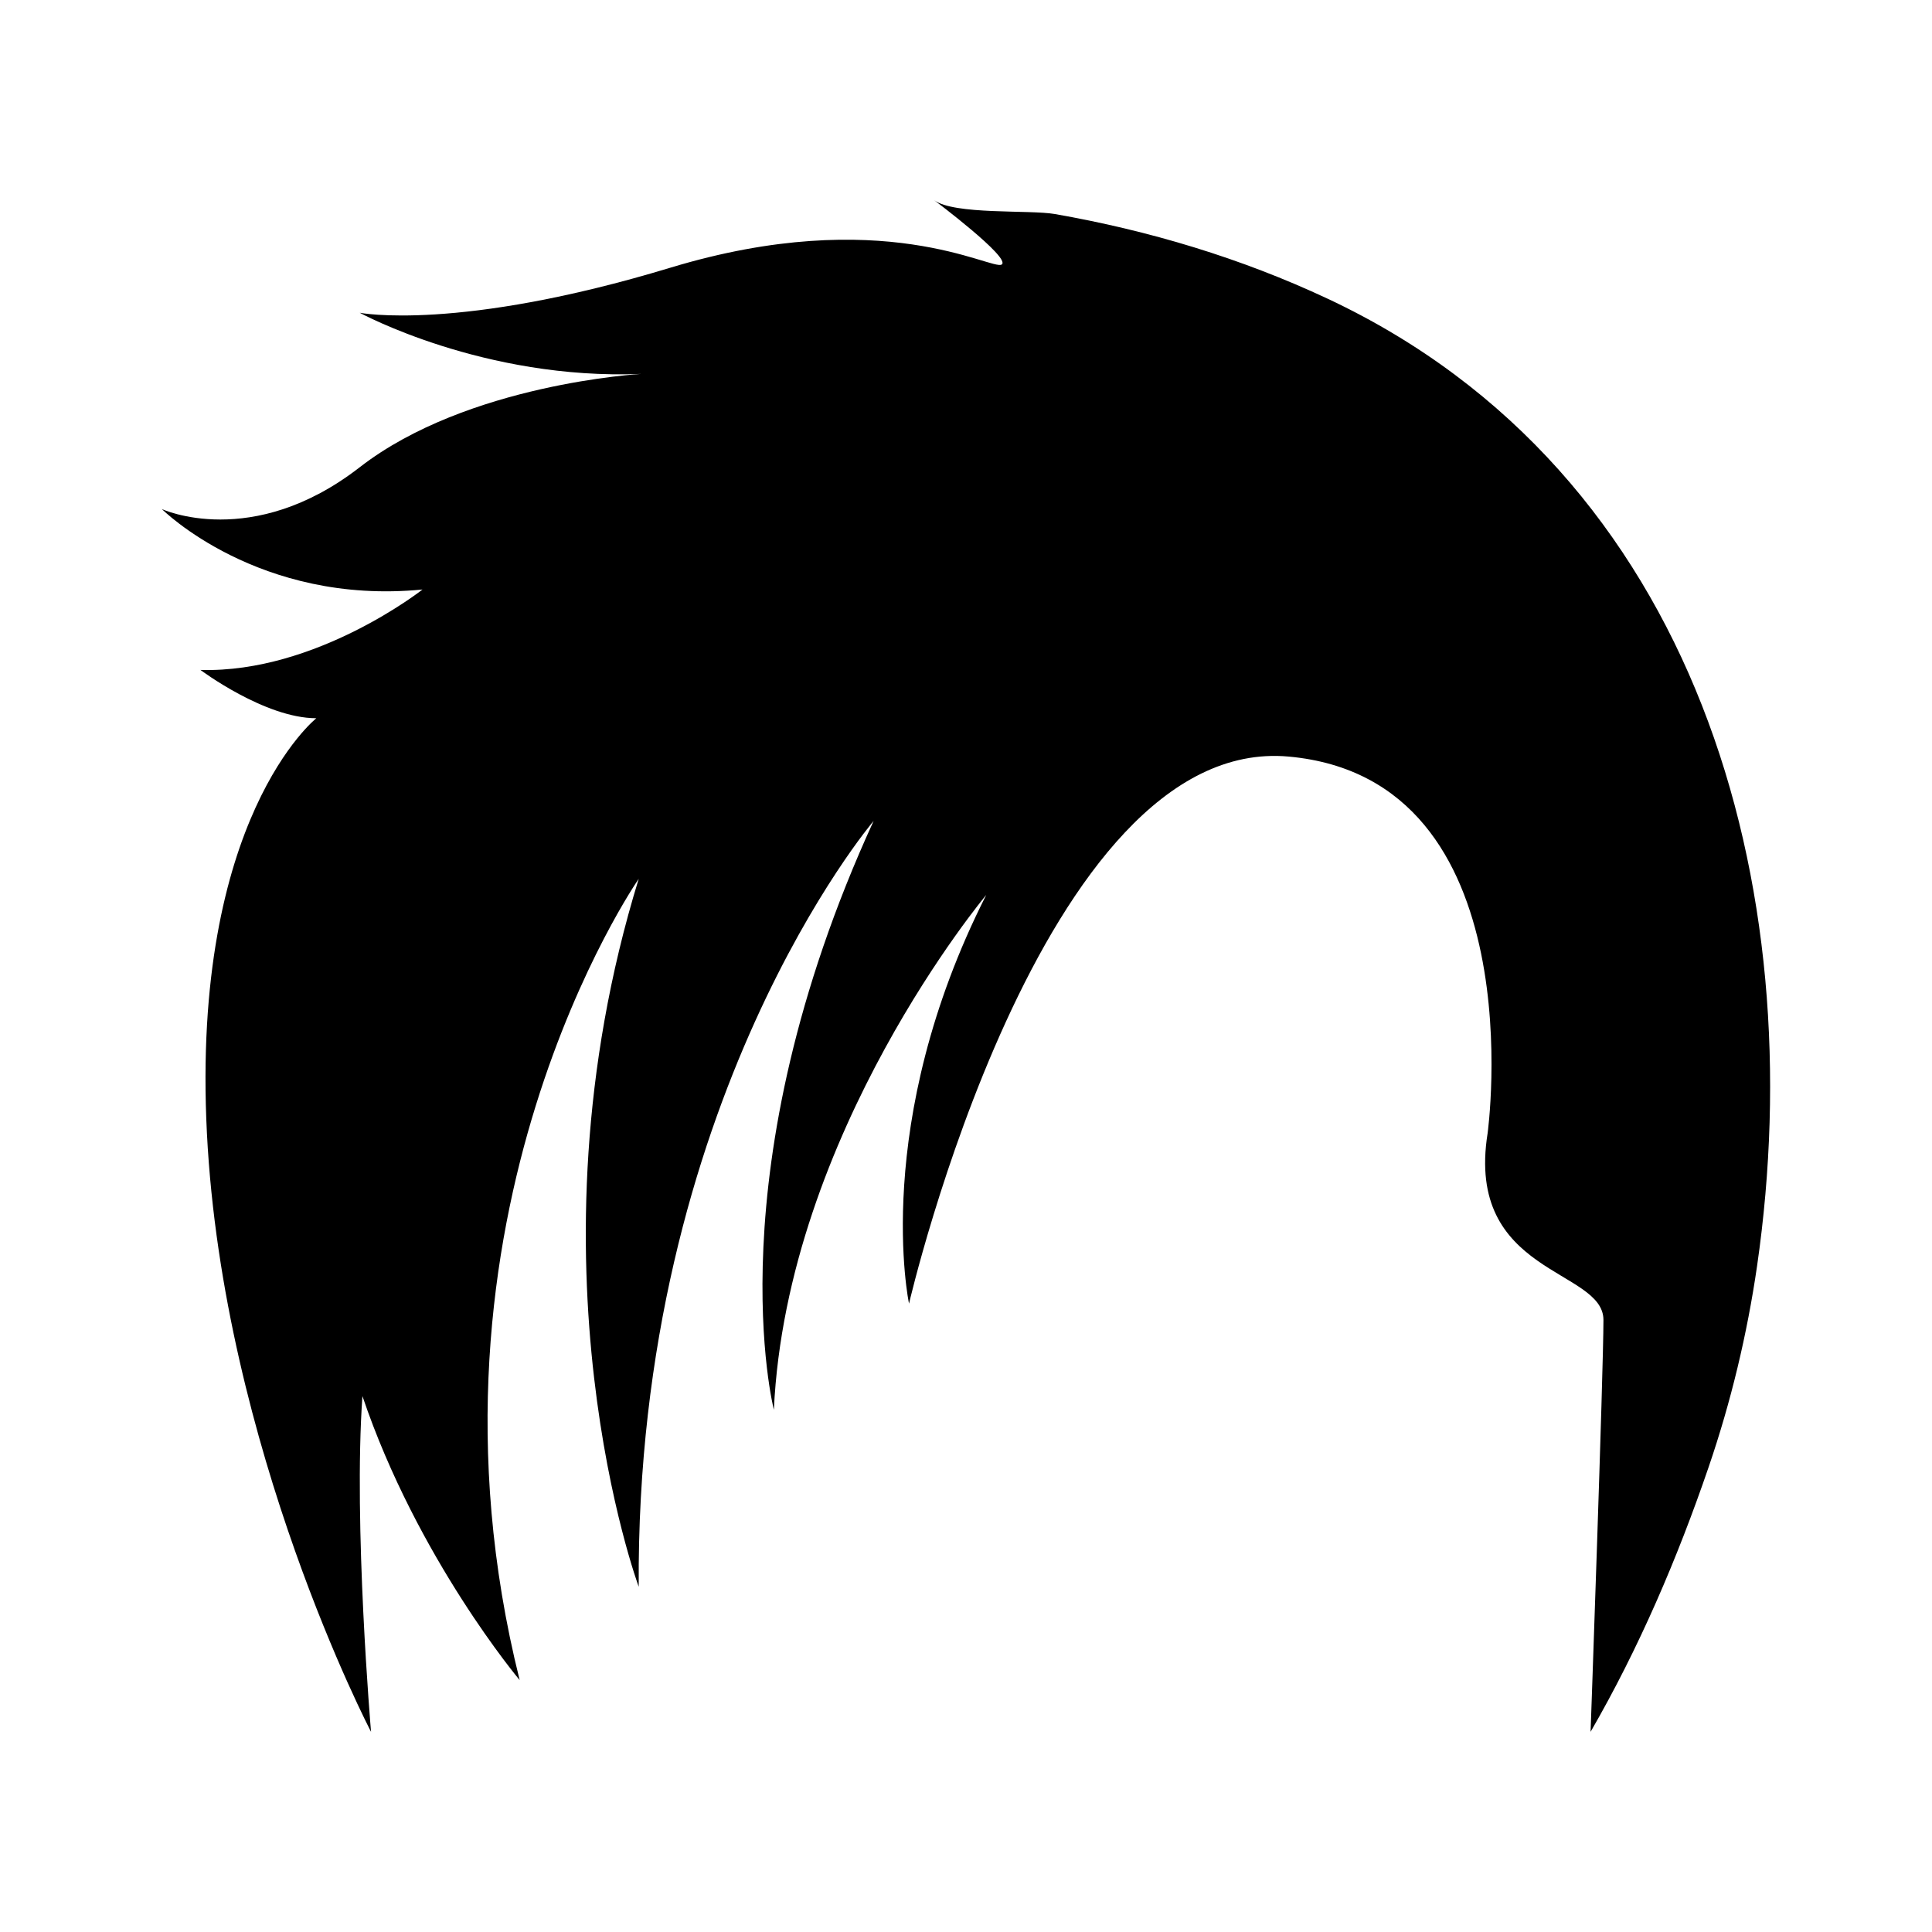 <?xml version="1.0" encoding="UTF-8"?>
<!-- Uploaded to: SVG Repo, www.svgrepo.com, Generator: SVG Repo Mixer Tools -->
<svg fill="#000000" width="800px" height="800px" version="1.1" viewBox="144 144 512 512" xmlns="http://www.w3.org/2000/svg">
 <path d="m495.88 223.18c-22.922-10.762-47.449-18.109-72.371-22.465-6.594-1.152-26.703 0.266-31.953-3.672 0.012 0.008 20.465 15.352 17.906 17.055-2.559 1.707-31.551-16.203-87.832 0.852-56.281 17.055-82.293 11.938-82.293 11.938s32.832 17.906 74.617 16.203c0 0-46.047 2.559-74.617 24.73-28.566 22.172-52.441 11.086-52.441 11.086s25.582 25.582 69.074 21.32c0 0-28.141 22.172-58.84 21.32 0 0 17.055 12.793 30.699 12.793 0 0-33.258 26.434-28.992 110s43.492 158.61 43.492 158.61-4.715-54.918-2.281-88.973c14.539 43.02 41.668 75.262 41.668 75.262-30.699-122.8 31.551-212.34 31.551-212.34-31.551 102.33 0 187.61 0 187.61-0.852-128.77 62.25-202.95 62.25-202.95-42.637 92.949-26.434 156.05-26.434 156.05 3.41-73.336 56.281-136.44 56.281-136.44-30.699 60.547-20.465 108.3-20.465 108.3s34.961-150.94 100.62-144.97c65.66 5.969 52.711 99.84 52.711 99.84-5.969 37.52 30.699 35.816 30.699 49.461 0 13.645-3.41 109.15-3.41 109.15 12.797-22.117 23.02-45.992 31.277-70.133 5.926-17.328 10.211-35.191 12.844-53.316 14.566-100.54-15.617-210.25-113.77-256.33z"/>
</svg>